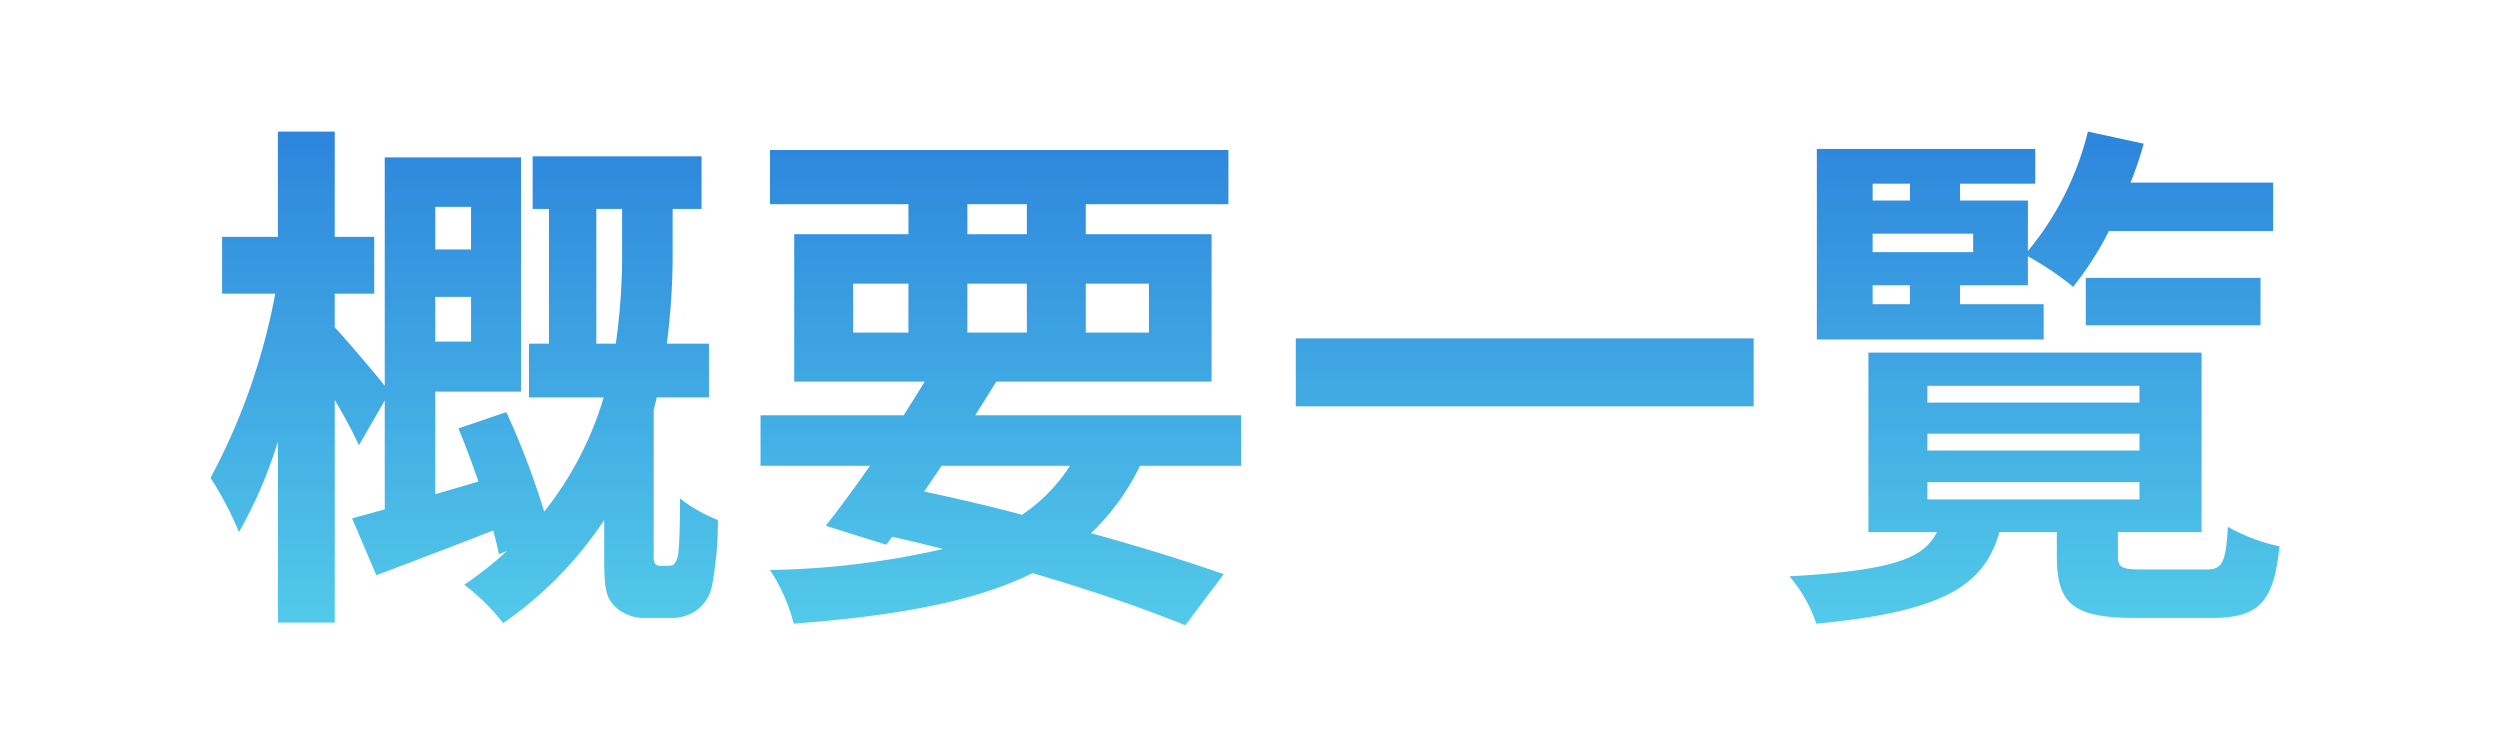 <svg xmlns="http://www.w3.org/2000/svg" xmlns:xlink="http://www.w3.org/1999/xlink" width="190" height="56" viewBox="0 0 190 56"><defs><linearGradient id="a" x1="0.5" x2="0.5" y2="1" gradientUnits="objectBoundingBox"><stop offset="0" stop-color="#2d85dc"></stop><stop offset="1" stop-color="#52cae9"></stop></linearGradient></defs><g transform="translate(-859 -221)"><g transform="translate(108.089 -20)"><rect width="190" height="56" transform="translate(750.911 241)" fill="#fff"></rect></g><path d="M-62.64-28.16v3.24h-2.72v-3.24Zm-2.72,10.24v-3.4h2.72v3.4Zm12.24.16V-28h1.96v3a48.033,48.033,0,0,1-.48,7.24ZM-48.2-.88a.5.5,0,0,1-.48-.2,1.279,1.279,0,0,1-.08-.6V-12.72l.24-.96h3.96v-4.08h-3.2A53.027,53.027,0,0,0-47.32-25v-3h2.2v-4H-57.96v4h1.24v10.24h-1.52v4.08h5.68A25.5,25.5,0,0,1-57.08-5a60.726,60.726,0,0,0-2.88-7.56l-3.64,1.24c.52,1.24,1.04,2.64,1.52,4.04l-3.28.96v-7.8h6.52v-17.8H-69.2v17.36c-.92-1.16-3.04-3.64-3.8-4.44v-2.56h3v-4.32h-3v-8h-4.32v8h-4.24v4.32h4.04a48.44,48.44,0,0,1-4.92,14,25.2,25.2,0,0,1,2.16,4.12,34.067,34.067,0,0,0,2.96-6.88V3.44H-73V-13.48a38.411,38.411,0,0,1,1.84,3.44l1.96-3.4v8.28c-.92.24-1.76.48-2.48.68l1.84,4.32c2.64-1,5.8-2.2,8.88-3.4.2.68.32,1.28.44,1.8l.6-.24A26.888,26.888,0,0,1-63.16.56,15.762,15.762,0,0,1-60.2,3.48a28.994,28.994,0,0,0,7.68-7.84V-1.4c0,2.28.16,2.92.76,3.56a3.165,3.165,0,0,0,2.44.92h1.88a3.173,3.173,0,0,0,1.96-.6A3,3,0,0,0-44.32.6a26.648,26.648,0,0,0,.44-4.96A11.243,11.243,0,0,1-46.76-6c0,1.84-.04,3.4-.12,4.08a1.557,1.557,0,0,1-.28.84c-.08.16-.28.2-.52.2Zm21.32-7.6h9.76a12.9,12.9,0,0,1-3.64,3.72C-23.2-5.4-25.72-6-28.2-6.52ZM-33.6-22.32h4.2v3.72h-4.2Zm8.68-6.04h4.52v2.28h-4.52Zm13.8,6.04v3.72h-4.8v-3.72Zm-13.8,3.72v-3.72h4.52v3.72ZM-4.12-8.48v-3.84h-20.2c.56-.88,1.08-1.72,1.6-2.56H-6.36v-11.2h-9.56v-2.28H-5.08v-4.12H-39.92v4.12H-29.4v2.28h-8.68v11.2h9.92c-.52.84-1.04,1.68-1.6,2.56H-40.64v3.84h8.32c-1.2,1.72-2.36,3.28-3.36,4.56l4.6,1.44.44-.6c1.32.28,2.6.6,3.88.92A63.157,63.157,0,0,1-39.92-.56a13.474,13.474,0,0,1,1.8,4.08c7.76-.6,13.68-1.64,18.16-3.84C-15.44,1-11.4,2.4-8.36,3.64L-5.44-.24c-2.72-.96-6.2-2.04-10.08-3.12A17.593,17.593,0,0,0-11.8-8.48ZM.04-18.16V-13h34.8v-5.16ZM43.88-22.2h2.84v1.44H43.88Zm2.84-7.72v1.28H43.88v-1.28Zm4.8,5.2H43.88v-1.4h7.64Zm5.36,3.96H50.52V-22.2h5.16v-2.2a22.44,22.44,0,0,1,3.44,2.32,24.994,24.994,0,0,0,2.72-4.24H74.32V-30H63.48a25.747,25.747,0,0,0,1-2.96l-4.24-.92a22.618,22.618,0,0,1-4.56,9.08v-3.84H50.52v-1.28h5.72v-2.64H39.64v14.48H56.88Zm16.48,1.6v-3.6H60.08v3.6ZM48.04-7.24H64.16v1.32H48.04Zm0-3.68H64.16v1.28H48.04Zm0-3.64H64.16v1.28H48.04ZM64.44-.6c-1.64,0-1.92-.12-1.92-1.08V-3.44h6.36V-17.08H43.56V-3.44h5.2c-1,2.04-3.44,2.92-11.2,3.36a10.837,10.837,0,0,1,2.04,3.6C49.32,2.6,52.36.6,53.52-3.44h4.36v1.8c0,3.6,1.16,4.72,5.92,4.72h5.84c3.56,0,4.72-1.12,5.16-5.44a13.957,13.957,0,0,1-3.92-1.48C70.72-1.04,70.44-.6,69.2-.6Z" transform="translate(957.44 264.88)" fill="url(#a)"></path></g></svg>